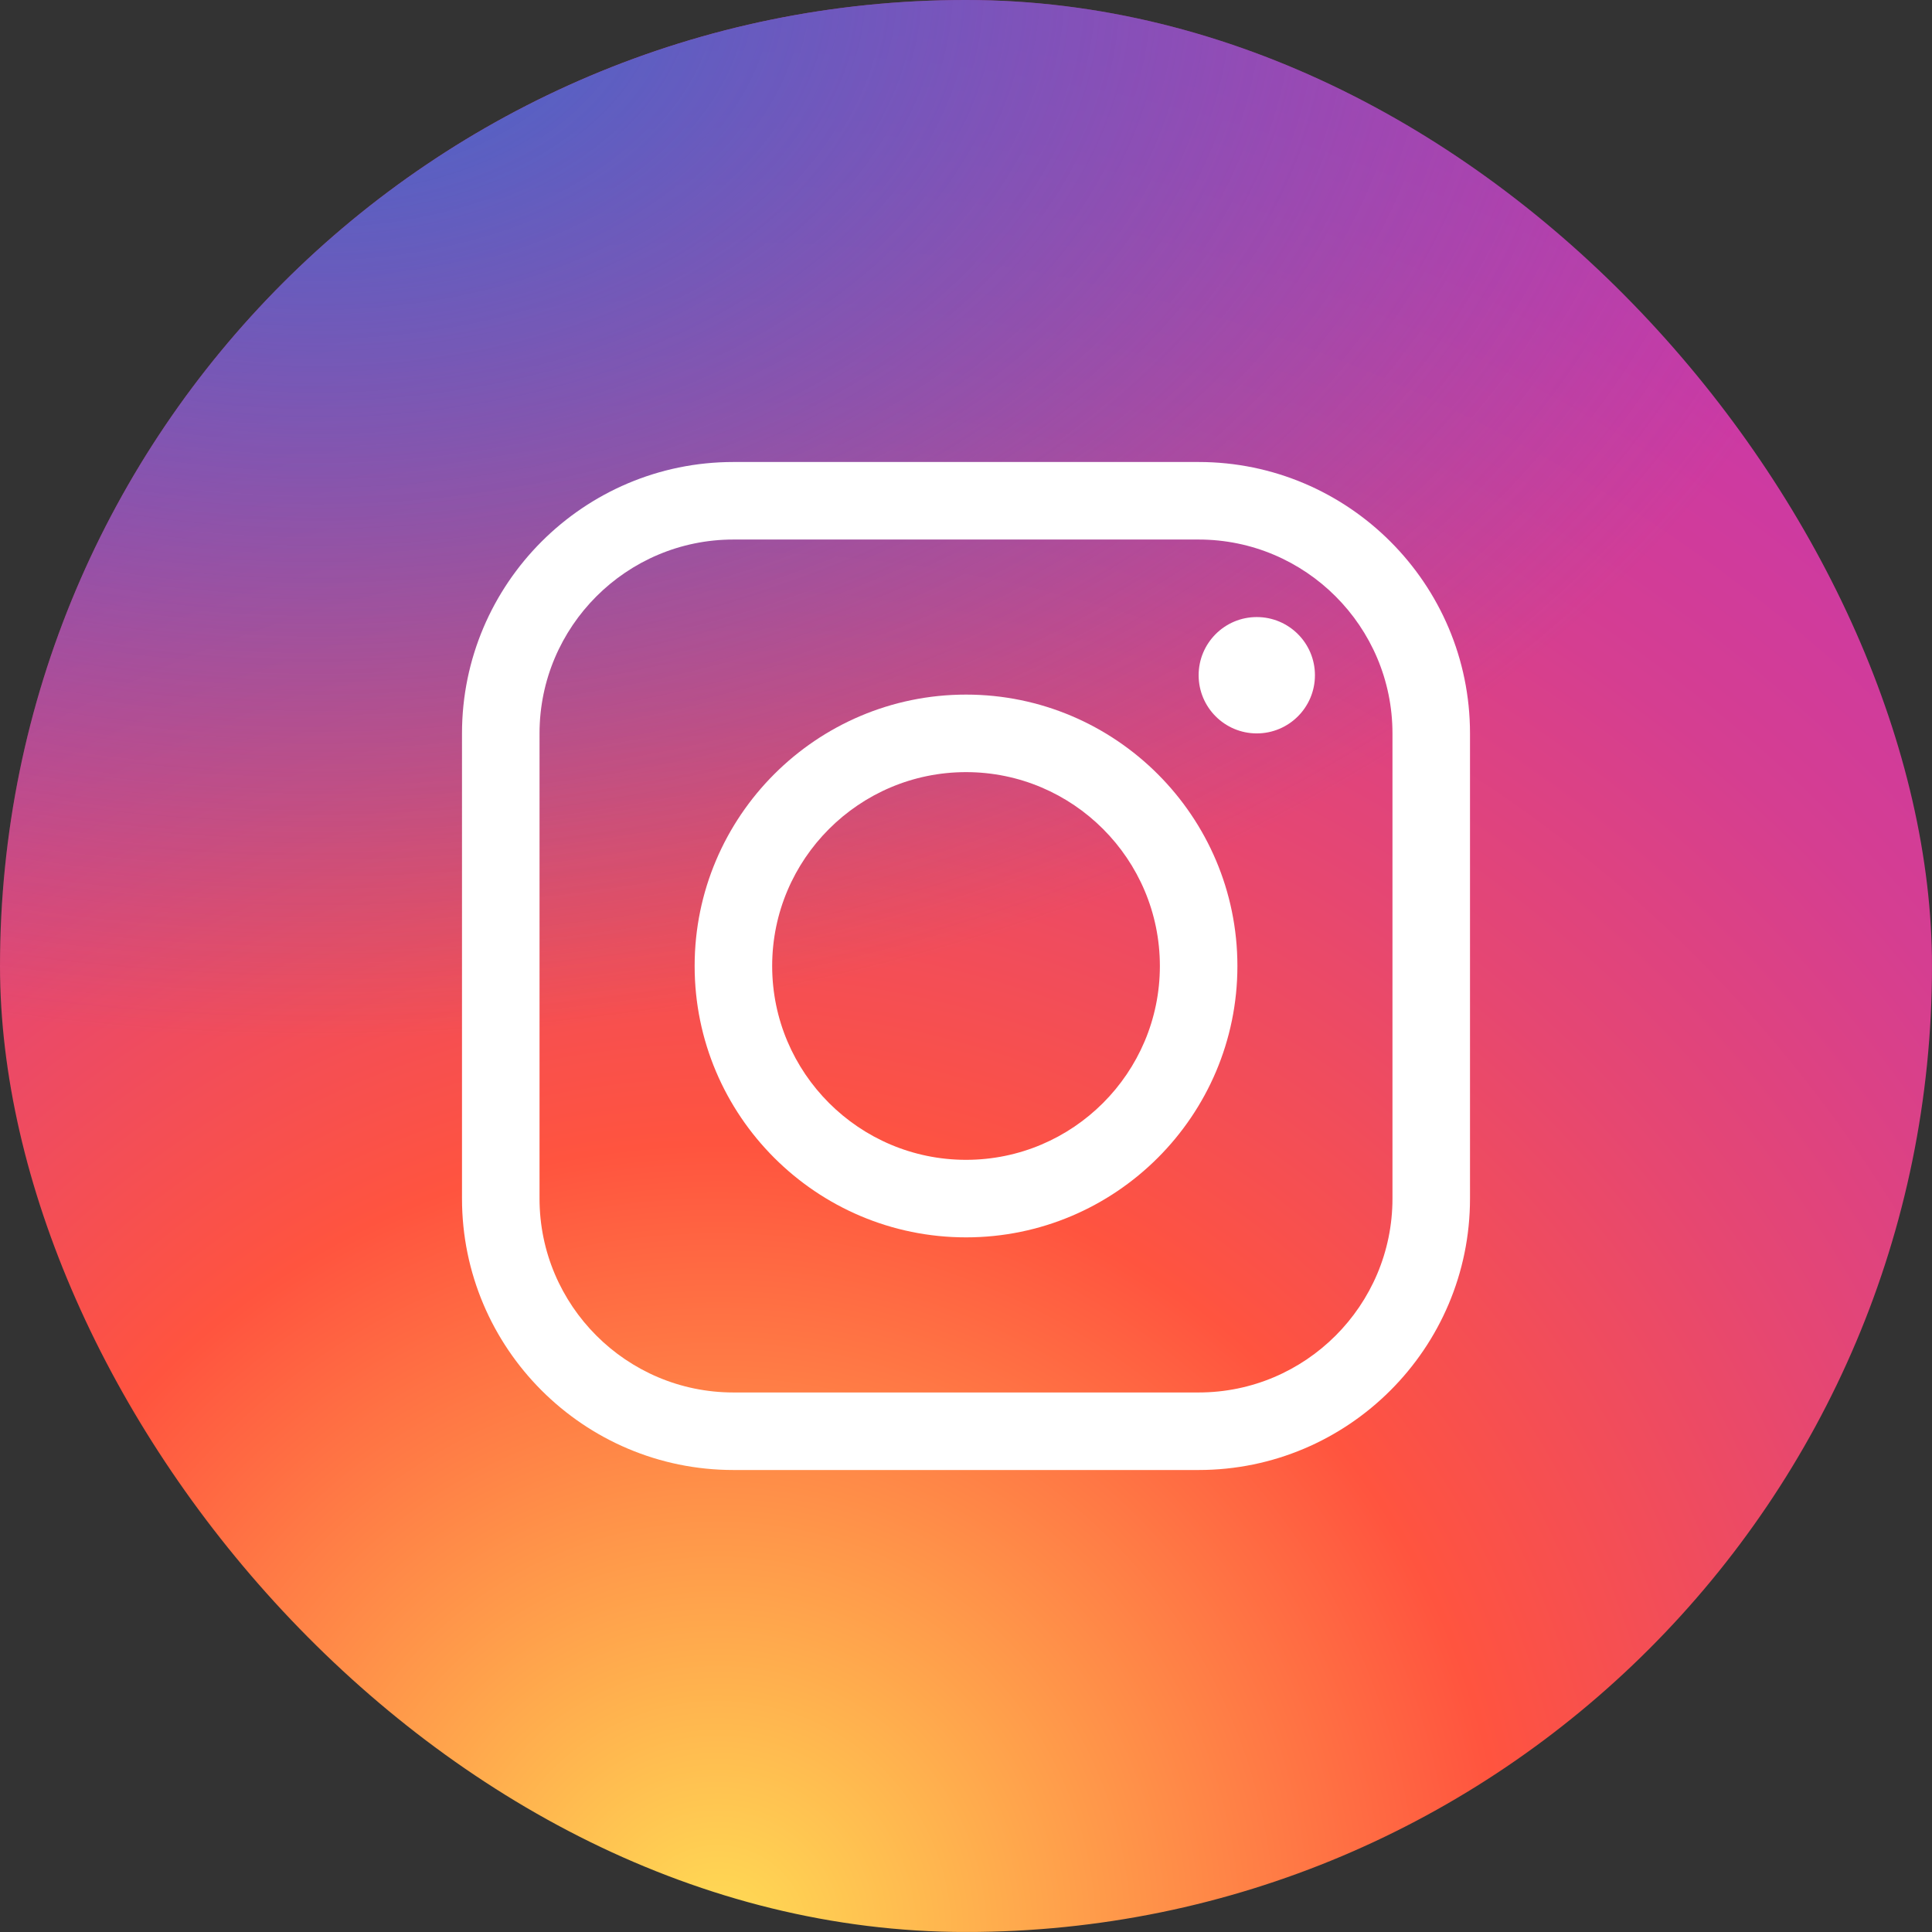 <svg width="46" height="46" viewBox="0 0 46 46" fill="none" xmlns="http://www.w3.org/2000/svg">
<rect x="0" y="0" width="46" height="46" fill="#333333" stroke="none"/>
<g clip-path="url(#clip0_78_8044)">
<path d="M35.799 45.987L10.243 46.011C4.621 46.017 0.017 41.422 0.011 35.799L-0.013 10.244C-0.018 4.622 4.577 0.018 10.199 0.011L35.754 -0.013C41.377 -0.018 45.98 4.577 45.987 10.199L46.011 35.755C46.017 41.378 41.421 45.982 35.799 45.987Z" fill="url(#paint0_radial_78_8044)"/>
<path d="M35.799 45.987L10.243 46.011C4.621 46.017 0.017 41.422 0.011 35.799L-0.013 10.244C-0.018 4.622 4.577 0.018 10.199 0.011L35.754 -0.013C41.377 -0.018 45.98 4.577 45.987 10.199L46.011 35.755C46.017 41.378 41.421 45.982 35.799 45.987Z" fill="url(#paint1_radial_78_8044)"/>
<path d="M23.001 29.461C19.438 29.461 16.539 26.563 16.539 23C16.539 19.437 19.438 16.538 23.001 16.538C26.563 16.538 29.462 19.437 29.462 23C29.462 26.563 26.563 29.461 23.001 29.461ZM23.001 18.384C20.456 18.384 18.385 20.455 18.385 23C18.385 25.545 20.456 27.615 23.001 27.615C25.546 27.615 27.616 25.545 27.616 23C27.616 20.455 25.546 18.384 23.001 18.384Z" fill="white"/>
<path d="M29.923 17.462C30.688 17.462 31.308 16.842 31.308 16.077C31.308 15.312 30.688 14.692 29.923 14.692C29.159 14.692 28.539 15.312 28.539 16.077C28.539 16.842 29.159 17.462 29.923 17.462Z" fill="white"/>
<path d="M28.538 35H17.462C13.899 35 11 32.102 11 28.538V17.462C11 13.899 13.899 11 17.462 11H28.538C32.101 11 35 13.899 35 17.462V28.538C35 32.102 32.101 35 28.538 35ZM17.462 12.846C14.917 12.846 12.846 14.917 12.846 17.462V28.538C12.846 31.083 14.917 33.154 17.462 33.154H28.538C31.083 33.154 33.154 31.083 33.154 28.538V17.462C33.154 14.917 31.083 12.846 28.538 12.846H17.462Z" fill="white"/>
</g>
<defs>
<radialGradient id="paint0_radial_78_8044" cx="0" cy="0" r="1" gradientUnits="userSpaceOnUse" gradientTransform="translate(17.096 46.045) scale(57.371)">
<stop stop-color="#FFDD55"/>
<stop offset="0.328" stop-color="#FF543F"/>
<stop offset="0.348" stop-color="#FC5245"/>
<stop offset="0.504" stop-color="#E64771"/>
<stop offset="0.643" stop-color="#D53E91"/>
<stop offset="0.761" stop-color="#CC39A4"/>
<stop offset="0.841" stop-color="#C837AB"/>
</radialGradient>
<radialGradient id="paint1_radial_78_8044" cx="0" cy="0" r="1" gradientUnits="userSpaceOnUse" gradientTransform="translate(7.393 -0.587) scale(38.094 25.382)">
<stop stop-color="#4168C9"/>
<stop offset="0.999" stop-color="#4168C9" stop-opacity="0"/>
</radialGradient>
<clipPath id="clip0_78_8044">
<rect width="46" height="46" rx="23" fill="white"/>
</clipPath>
</defs>
</svg>
